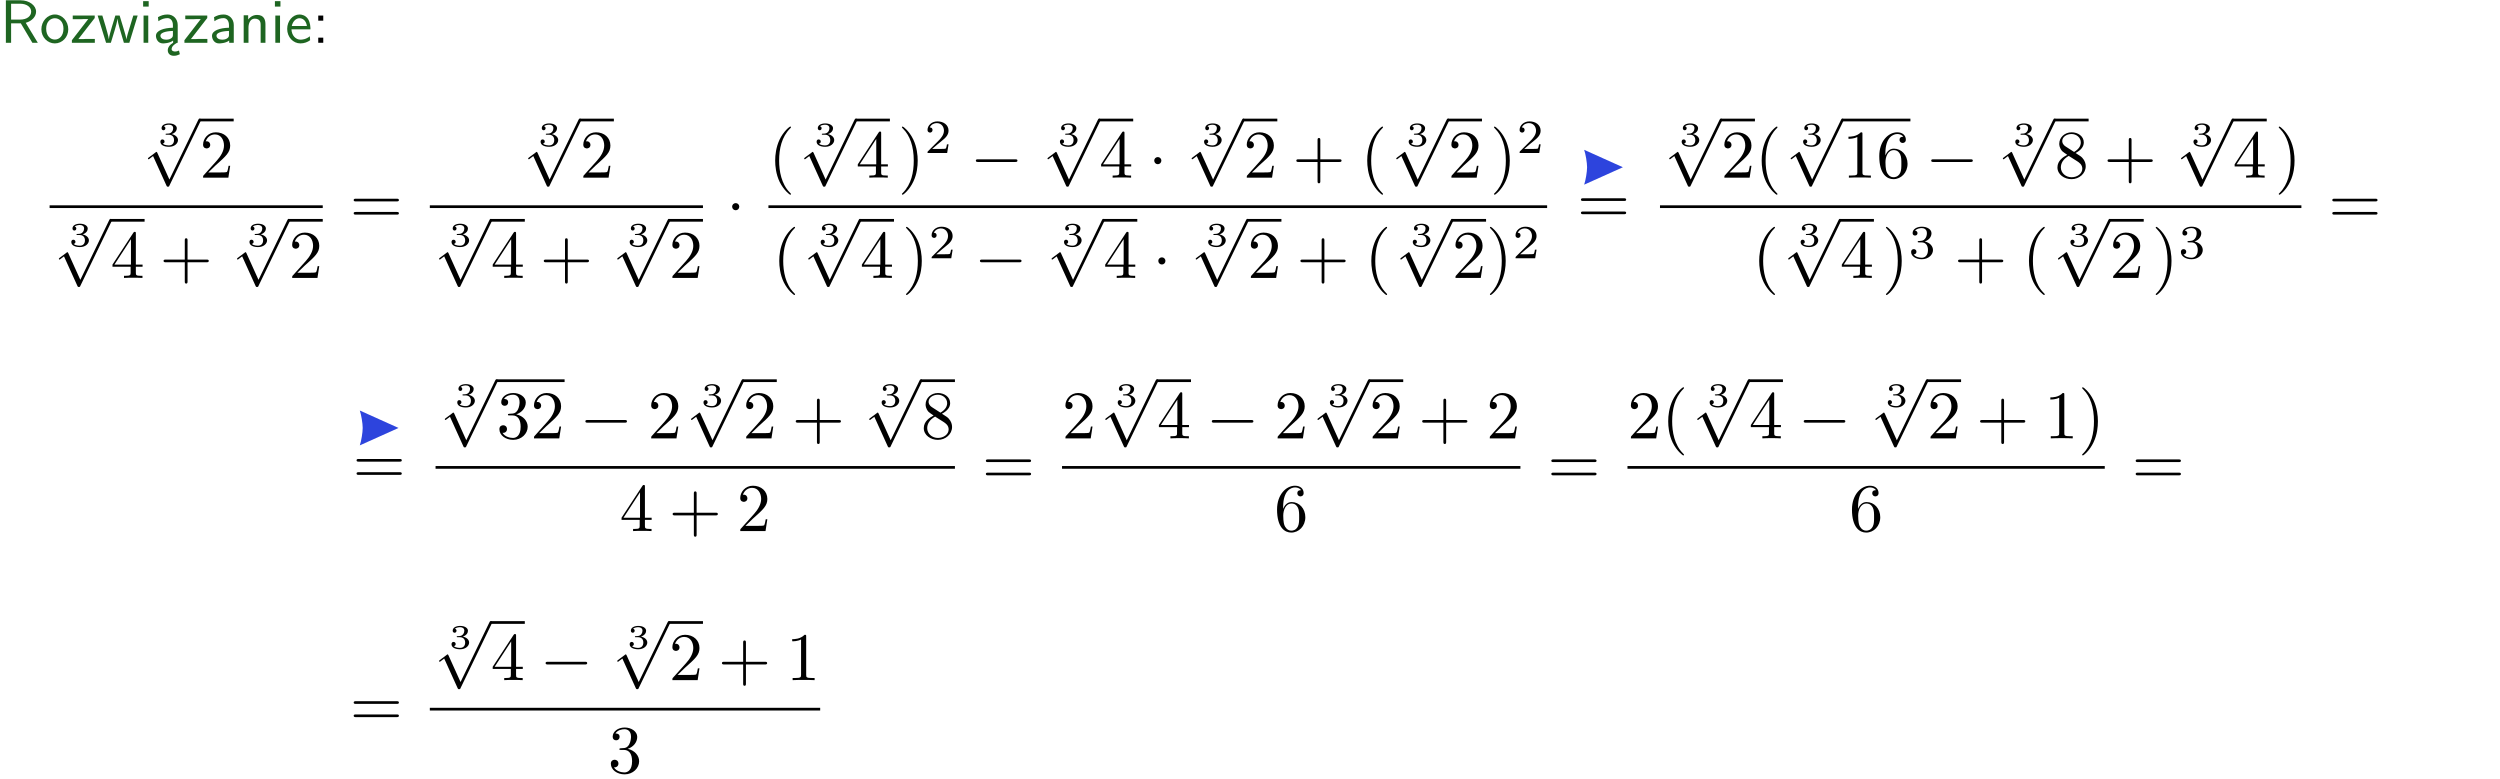 <?xml version="1.0" encoding="UTF-8"?>
<svg width="366pt" height="114pt" version="1.2" viewBox="0 0 366 114" xmlns="http://www.w3.org/2000/svg" xmlns:xlink="http://www.w3.org/1999/xlink">
 <defs>
  <symbol id="glyph0-1" overflow="visible">
   <path d="m3.766-2.922c0.922-0.266 1.516-0.906 1.516-1.641 0-0.875-0.969-1.656-2.266-1.656h-2.156v6.219h0.766v-2.844h1.422l1.688 2.844h0.797zm-2.141-0.469v-2.328h1.297c1.047 0 1.641 0.531 1.641 1.156 0 0.641-0.578 1.172-1.641 1.172z"/>
  </symbol>
  <symbol id="glyph0-2" overflow="visible">
   <path d="m4.203-1.969c0-1.203-0.891-2.172-1.953-2.172-1.109 0-1.984 1-1.984 2.172s0.922 2.062 1.969 2.062c1.078 0 1.969-0.906 1.969-2.062zm-1.969 1.5c-0.625 0-1.266-0.516-1.266-1.594s0.688-1.531 1.266-1.531c0.625 0 1.266 0.469 1.266 1.531s-0.609 1.594-1.266 1.594z"/>
  </symbol>
  <symbol id="glyph0-3" overflow="visible">
   <path d="m3.594-3.625v-0.359h-3.219v0.531h1.25c0.109 0 0.219-0.016 0.328-0.016h0.688l-2.391 3.094v0.375h3.359v-0.562h-1.328c-0.109 0-0.203 0.016-0.312 0.016h-0.766z"/>
  </symbol>
  <symbol id="glyph0-4" overflow="visible">
   <path d="m5.984-3.984h-0.641l-0.578 1.906c-0.109 0.312-0.375 1.203-0.422 1.594-0.031-0.281-0.266-1.078-0.422-1.594l-0.578-1.906h-0.625l-0.516 1.688c-0.094 0.312-0.406 1.344-0.438 1.797-0.047-0.422-0.344-1.438-0.484-1.938l-0.469-1.547h-0.688l1.234 3.984h0.703c0.047-0.141 0.359-1.141 0.562-1.844 0.125-0.422 0.375-1.297 0.391-1.641h0.016c0.016 0.25 0.172 0.875 0.281 1.266l0.656 2.219h0.797z"/>
  </symbol>
  <symbol id="glyph0-5" overflow="visible">
   <path d="m1.469-6.094h-0.812v0.797h0.812zm-0.062 2.109h-0.688v3.984h0.688z"/>
  </symbol>
  <symbol id="glyph0-6" overflow="visible">
   <path d="m2.875-1.188c0 0.172 0 0.391-0.297 0.562-0.266 0.172-0.609 0.172-0.703 0.172-0.438 0-0.828-0.203-0.828-0.578 0-0.625 1.453-0.688 1.828-0.703zm-0.188 2.125c0-0.406 0.375-0.703 0.797-0.938h0.094v-2.594c0-0.906-0.656-1.547-1.484-1.547-0.578 0-0.984 0.156-1.406 0.391l0.062 0.594c0.453-0.328 0.906-0.453 1.344-0.453 0.422 0 0.781 0.359 0.781 1.031v0.375c-1.344 0.031-2.484 0.406-2.484 1.188 0 0.391 0.25 1.109 1.031 1.109 0.125 0 0.969-0.016 1.484-0.422v0.328c-0.453 0.25-0.812 0.688-0.781 1.141 0.016 0.391 0.281 0.766 0.891 0.766 0.297 0 0.516-0.062 0.875-0.234l-0.125-0.531c-0.203 0.094-0.406 0.141-0.594 0.141-0.25-0.031-0.469-0.078-0.484-0.344z"/>
  </symbol>
  <symbol id="glyph0-7" overflow="visible">
   <path d="m3.578-2.594c0-0.906-0.656-1.547-1.484-1.547-0.578 0-0.984 0.156-1.406 0.391l0.062 0.594c0.453-0.328 0.906-0.453 1.344-0.453 0.422 0 0.781 0.359 0.781 1.031v0.375c-1.344 0.031-2.484 0.406-2.484 1.188 0 0.391 0.25 1.109 1.031 1.109 0.125 0 0.969-0.016 1.484-0.422v0.328h0.672zm-0.703 1.406c0 0.172 0 0.391-0.297 0.562-0.266 0.172-0.609 0.172-0.703 0.172-0.438 0-0.828-0.203-0.828-0.578 0-0.625 1.453-0.688 1.828-0.703z"/>
  </symbol>
  <symbol id="glyph0-8" overflow="visible">
   <path d="m3.906-2.672c0-0.594-0.141-1.406-1.234-1.406-0.812 0-1.25 0.609-1.297 0.672v-0.625h-0.656v4.031h0.703v-2.203c0-0.594 0.234-1.328 0.906-1.328 0.859 0 0.875 0.641 0.875 0.922v2.609h0.703z"/>
  </symbol>
  <symbol id="glyph0-9" overflow="visible">
   <path d="m3.719-1.969c0-0.297-0.016-0.969-0.359-1.516-0.375-0.547-0.922-0.656-1.25-0.656-0.984 0-1.797 0.953-1.797 2.109 0 1.188 0.859 2.125 1.938 2.125 0.562 0 1.078-0.203 1.422-0.469l-0.047-0.578c-0.562 0.469-1.156 0.5-1.359 0.5-0.719 0-1.297-0.625-1.328-1.516zm-2.734-0.484c0.141-0.688 0.625-1.141 1.125-1.141 0.469 0 0.969 0.312 1.094 1.141z"/>
  </symbol>
  <symbol id="glyph0-10" overflow="visible">
   <path d="m1.609-3.984h-0.734v0.75h0.734zm-0.734 3.234v0.75h0.734v-0.75z"/>
  </symbol>
  <symbol id="glyph1-1" overflow="visible">
   <path d="m1.641-1.656c0.469 0 0.766 0.297 0.766 0.781 0 0.516-0.312 0.781-0.75 0.781-0.062 0-0.656 0-0.906-0.266 0.203-0.031 0.266-0.172 0.266-0.297 0-0.188-0.141-0.312-0.312-0.312-0.156 0-0.297 0.109-0.297 0.328 0 0.516 0.578 0.75 1.266 0.75 0.812 0 1.312-0.5 1.312-0.984 0-0.406-0.359-0.75-0.922-0.875 0.594-0.203 0.75-0.578 0.75-0.859 0-0.406-0.5-0.703-1.125-0.703s-1.109 0.25-1.109 0.703c0 0.234 0.188 0.297 0.281 0.297 0.141 0 0.281-0.109 0.281-0.297 0-0.109-0.062-0.25-0.234-0.281 0.203-0.219 0.656-0.234 0.766-0.234 0.359 0 0.609 0.172 0.609 0.516 0 0.297-0.188 0.75-0.703 0.781-0.141 0-0.156 0-0.297 0.016-0.047 0-0.109 0-0.109 0.078s0.047 0.078 0.141 0.078z"/>
  </symbol>
  <symbol id="glyph2-1" overflow="visible">
   <path d="m3.875 8.516-1.766-3.906c-0.047-0.078-0.062-0.141-0.141-0.141-0.031 0-0.047 0-0.141 0.094l-0.984 0.734c-0.109 0.094-0.109 0.109-0.109 0.141 0 0.078 0.031 0.109 0.094 0.109 0.031 0 0.047 0 0.141-0.078l0.516-0.391 1.969 4.344c0.062 0.141 0.078 0.141 0.203 0.141 0.156 0 0.172-0.031 0.234-0.188l4.547-9.406c0.062-0.109 0.062-0.125 0.062-0.172 0-0.109-0.078-0.203-0.203-0.203-0.109 0-0.141 0.078-0.203 0.203z"/>
  </symbol>
  <symbol id="glyph2-2" overflow="visible">
   <path d="m1.906-2.5c0-0.281-0.234-0.516-0.516-0.516-0.297 0-0.531 0.234-0.531 0.516 0 0.297 0.234 0.531 0.531 0.531 0.281 0 0.516-0.234 0.516-0.531z"/>
  </symbol>
  <symbol id="glyph2-3" overflow="visible">
   <path d="m6.594-2.297c0.141 0 0.328 0 0.328-0.203 0-0.188-0.188-0.188-0.328-0.188h-5.438c-0.141 0-0.328 0-0.328 0.188 0 0.203 0.188 0.203 0.328 0.203z"/>
  </symbol>
  <symbol id="glyph3-1" overflow="visible">
   <path d="m4.469-1.734h-0.234c-0.062 0.297-0.125 0.734-0.234 0.891-0.062 0.078-0.719 0.078-0.938 0.078h-1.797l1.062-1.031c1.547-1.375 2.141-1.906 2.141-2.906 0-1.141-0.891-1.938-2.109-1.938-1.125 0-1.859 0.922-1.859 1.812 0 0.547 0.5 0.547 0.531 0.547 0.172 0 0.516-0.109 0.516-0.531 0-0.25-0.188-0.516-0.531-0.516-0.078 0-0.094 0-0.125 0.016 0.219-0.656 0.766-1.016 1.344-1.016 0.906 0 1.328 0.812 1.328 1.625 0 0.797-0.484 1.578-1.047 2.203l-1.906 2.125c-0.109 0.109-0.109 0.141-0.109 0.375h3.703z"/>
  </symbol>
  <symbol id="glyph3-2" overflow="visible">
   <path d="m0.281-1.641h2.656v0.859c0 0.359-0.031 0.469-0.766 0.469h-0.203v0.312c0.406-0.031 0.922-0.031 1.344-0.031s0.938 0 1.359 0.031v-0.312h-0.219c-0.734 0-0.75-0.109-0.75-0.469v-0.859h0.984v-0.312h-0.984v-4.531c0-0.203 0-0.266-0.172-0.266-0.078 0-0.109 0-0.188 0.125l-3.062 4.672zm2.703-0.312h-2.422l2.422-3.719z"/>
  </symbol>
  <symbol id="glyph3-3" overflow="visible">
   <path d="m4.078-2.297h2.781c0.141 0 0.328 0 0.328-0.203 0-0.188-0.188-0.188-0.328-0.188h-2.781v-2.797c0-0.141 0-0.328-0.203-0.328s-0.203 0.188-0.203 0.328v2.797h-2.781c-0.141 0-0.328 0-0.328 0.188 0 0.203 0.188 0.203 0.328 0.203h2.781v2.797c0 0.141 0 0.328 0.203 0.328s0.203-0.188 0.203-0.328z"/>
  </symbol>
  <symbol id="glyph3-4" overflow="visible">
   <path d="m6.844-3.266c0.156 0 0.344 0 0.344-0.188 0-0.203-0.188-0.203-0.328-0.203h-5.969c-0.141 0-0.328 0-0.328 0.203 0 0.188 0.188 0.188 0.328 0.188zm0.016 1.938c0.141 0 0.328 0 0.328-0.203 0-0.188-0.188-0.188-0.344-0.188h-5.953c-0.141 0-0.328 0-0.328 0.188 0 0.203 0.188 0.203 0.328 0.203z"/>
  </symbol>
  <symbol id="glyph3-5" overflow="visible">
   <path d="m3.297 2.391c0-0.031 0-0.047-0.172-0.219-1.234-1.25-1.562-3.141-1.562-4.672 0-1.734 0.375-3.469 1.609-4.703 0.125-0.125 0.125-0.141 0.125-0.172 0-0.078-0.031-0.109-0.094-0.109-0.109 0-1 0.688-1.594 1.953-0.5 1.094-0.625 2.203-0.625 3.031 0 0.781 0.109 1.984 0.656 3.125 0.609 1.219 1.453 1.875 1.562 1.875 0.062 0 0.094-0.031 0.094-0.109z"/>
  </symbol>
  <symbol id="glyph3-6" overflow="visible">
   <path d="m2.875-2.5c0-0.766-0.109-1.969-0.656-3.109-0.594-1.219-1.453-1.875-1.547-1.875-0.062 0-0.109 0.047-0.109 0.109 0 0.031 0 0.047 0.188 0.234 0.984 0.984 1.547 2.562 1.547 4.641 0 1.719-0.359 3.469-1.594 4.719-0.141 0.125-0.141 0.141-0.141 0.172 0 0.062 0.047 0.109 0.109 0.109 0.094 0 1-0.688 1.578-1.953 0.516-1.094 0.625-2.203 0.625-3.047z"/>
  </symbol>
  <symbol id="glyph3-7" overflow="visible">
   <path d="m2.938-6.375c0-0.25 0-0.266-0.234-0.266-0.625 0.641-1.5 0.641-1.812 0.641v0.312c0.203 0 0.781 0 1.297-0.266v5.172c0 0.359-0.031 0.469-0.922 0.469h-0.312v0.312c0.344-0.031 1.203-0.031 1.609-0.031 0.391 0 1.266 0 1.609 0.031v-0.312h-0.312c-0.906 0-0.922-0.109-0.922-0.469z"/>
  </symbol>
  <symbol id="glyph3-8" overflow="visible">
   <path d="m1.312-3.266v-0.25c0-2.516 1.234-2.875 1.75-2.875 0.234 0 0.656 0.062 0.875 0.406-0.156 0-0.547 0-0.547 0.438 0 0.312 0.234 0.469 0.453 0.469 0.156 0 0.469-0.094 0.469-0.484 0-0.594-0.438-1.078-1.266-1.078-1.281 0-2.625 1.281-2.625 3.484 0 2.672 1.156 3.375 2.078 3.375 1.109 0 2.062-0.938 2.062-2.25 0-1.266-0.891-2.219-2-2.219-0.672 0-1.047 0.5-1.25 0.984zm1.188 3.203c-0.625 0-0.922-0.594-0.984-0.75-0.188-0.469-0.188-1.266-0.188-1.438 0-0.781 0.328-1.781 1.219-1.781 0.172 0 0.625 0 0.938 0.625 0.172 0.359 0.172 0.875 0.172 1.359s0 0.984-0.172 1.344c-0.297 0.594-0.75 0.641-0.984 0.641z"/>
  </symbol>
  <symbol id="glyph3-9" overflow="visible">
   <path d="m1.625-4.562c-0.453-0.297-0.5-0.625-0.5-0.797 0-0.609 0.656-1.031 1.359-1.031 0.719 0 1.359 0.516 1.359 1.234 0 0.578-0.391 1.047-0.984 1.391zm1.453 0.953c0.719-0.375 1.203-0.891 1.203-1.547 0-0.922-0.875-1.484-1.781-1.484-1 0-1.812 0.734-1.812 1.672 0 0.172 0.016 0.625 0.438 1.094 0.109 0.109 0.484 0.359 0.734 0.531-0.578 0.297-1.438 0.844-1.438 1.844 0 1.047 1.016 1.719 2.062 1.719 1.125 0 2.078-0.828 2.078-1.891 0-0.359-0.109-0.812-0.5-1.234-0.188-0.203-0.344-0.297-0.984-0.703zm-1 0.422c0.281 0.172 0.75 0.469 1.234 0.781 0.281 0.188 0.75 0.484 0.75 1.094 0 0.734-0.75 1.25-1.562 1.25-0.859 0-1.578-0.609-1.578-1.438 0-0.578 0.312-1.219 1.156-1.688z"/>
  </symbol>
  <symbol id="glyph3-10" overflow="visible">
   <path d="m2.891-3.516c0.812-0.266 1.391-0.953 1.391-1.75 0-0.812-0.875-1.375-1.828-1.375-1 0-1.766 0.594-1.766 1.359 0 0.328 0.219 0.516 0.516 0.516s0.5-0.219 0.5-0.516c0-0.484-0.469-0.484-0.609-0.484 0.297-0.5 0.953-0.625 1.312-0.625 0.422 0 0.969 0.219 0.969 1.109 0 0.125-0.031 0.703-0.281 1.141-0.297 0.484-0.641 0.516-0.891 0.516-0.078 0.016-0.312 0.031-0.391 0.031-0.078 0.016-0.141 0.031-0.141 0.125 0 0.109 0.062 0.109 0.234 0.109h0.438c0.812 0 1.188 0.672 1.188 1.656 0 1.359-0.688 1.641-1.125 1.641s-1.188-0.172-1.531-0.75c0.344 0.047 0.656-0.172 0.656-0.547 0-0.359-0.266-0.562-0.547-0.562-0.25 0-0.562 0.141-0.562 0.578 0 0.906 0.922 1.562 2.016 1.562 1.219 0 2.125-0.906 2.125-1.922 0-0.812-0.641-1.594-1.672-1.812z"/>
  </symbol>
  <symbol id="glyph4-1" overflow="visible">
   <path d="m3.516-1.266h-0.234c-0.016 0.156-0.094 0.562-0.188 0.625-0.047 0.047-0.578 0.047-0.688 0.047h-1.281c0.734-0.641 0.984-0.844 1.391-1.172 0.516-0.406 1-0.844 1-1.5 0-0.844-0.734-1.359-1.625-1.359-0.859 0-1.453 0.609-1.453 1.25 0 0.344 0.297 0.391 0.375 0.391 0.156 0 0.359-0.125 0.359-0.375 0-0.125-0.047-0.375-0.406-0.375 0.219-0.484 0.688-0.641 1.016-0.641 0.703 0 1.062 0.547 1.062 1.109 0 0.609-0.438 1.078-0.656 1.328l-1.672 1.672c-0.078 0.062-0.078 0.078-0.078 0.266h2.875z"/>
  </symbol>
  <symbol id="glyph4-2" overflow="visible">
   <path d="m1.906-2.328c0.547 0 0.938 0.375 0.938 1.125 0 0.859-0.516 1.125-0.906 1.125-0.281 0-0.906-0.078-1.188-0.5 0.328 0 0.406-0.234 0.406-0.391 0-0.219-0.172-0.375-0.391-0.375-0.188 0-0.391 0.125-0.391 0.406 0 0.656 0.719 1.078 1.562 1.078 0.969 0 1.641-0.656 1.641-1.344 0-0.547-0.438-1.094-1.203-1.25 0.719-0.266 0.984-0.781 0.984-1.219 0-0.547-0.625-0.953-1.406-0.953-0.766 0-1.359 0.375-1.359 0.938 0 0.234 0.156 0.359 0.359 0.359 0.219 0 0.359-0.156 0.359-0.344 0-0.203-0.141-0.359-0.359-0.375 0.25-0.297 0.719-0.375 0.984-0.375 0.312 0 0.75 0.156 0.75 0.75 0 0.297-0.094 0.625-0.281 0.828-0.219 0.266-0.422 0.281-0.766 0.312-0.172 0.016-0.188 0.016-0.219 0.016-0.016 0-0.078 0.016-0.078 0.094 0 0.094 0.062 0.094 0.188 0.094z"/>
  </symbol>
  <clipPath id="clip1">
   <path d="m0 0h365.67v1h-365.67z"/>
  </clipPath>
 </defs>
 <g id="surface1">
  <g fill="#1e6521">
   <use y="6.262" xlink:href="#glyph0-1"/>
   <use x="5.791" y="6.262" xlink:href="#glyph0-2"/>
   <use x="10.274" y="6.262" xlink:href="#glyph0-3"/>
   <use x="14.171" y="6.262" xlink:href="#glyph0-4"/>
   <use x="20.298" y="6.262" xlink:href="#glyph0-5"/>
   <use x="22.44" y="6.262" xlink:href="#glyph0-6"/>
   <use x="26.749" y="6.262" xlink:href="#glyph0-3"/>
   <use x="30.647" y="6.262" xlink:href="#glyph0-7"/>
   <use x="34.956" y="6.262" xlink:href="#glyph0-8"/>
   <use x="39.589" y="6.262" xlink:href="#glyph0-5"/>
   <use x="41.731" y="6.262" xlink:href="#glyph0-9"/>
  </g>
  <g>
   <use x="45.716" y="6.262" xlink:href="#glyph0-10"/>
  </g>
  <g>
   <use x="23.071" y="21.381" xlink:href="#glyph1-1"/>
  </g>
  <g>
   <use x="20.926" y="17.769" xlink:href="#glyph2-1"/>
  </g>
  <path transform="matrix(1,0,0,-1,29.228,17.57)" d="m-0.001-3.125e-4h4.984" fill="none" stroke="#000" stroke-miterlimit="10" stroke-width=".398"/>
  <g>
   <use x="29.228" y="26.01" xlink:href="#glyph3-1"/>
  </g>
  <path transform="matrix(1,0,0,-1,7.262,30.259)" d="m-2.8125e-4 0.001h39.988" fill="none" stroke="#000" stroke-miterlimit="10" stroke-width=".398"/>
  <g>
   <use x="10.029" y="36.063" xlink:href="#glyph1-1"/>
  </g>
  <g>
   <use x="7.885" y="32.451" xlink:href="#glyph2-1"/>
  </g>
  <path transform="matrix(1,0,0,-1,16.187,32.252)" d="m5e-4 -0.002h4.981" fill="none" stroke="#000" stroke-miterlimit="10" stroke-width=".398"/>
  <g>
   <use x="16.187" y="40.692" xlink:href="#glyph3-2"/>
  </g>
  <g>
   <use x="23.38" y="40.692" xlink:href="#glyph3-3"/>
  </g>
  <g>
   <use x="36.112" y="36.063" xlink:href="#glyph1-1"/>
  </g>
  <g>
   <use x="33.968" y="32.451" xlink:href="#glyph2-1"/>
  </g>
  <path transform="matrix(1,0,0,-1,42.27,32.252)" d="m-4.6875e-4 -0.002h4.981" fill="none" stroke="#000" stroke-miterlimit="10" stroke-width=".398"/>
  <g>
   <use x="42.27" y="40.692" xlink:href="#glyph3-1"/>
  </g>
  <g>
   <use x="51.214" y="32.75" xlink:href="#glyph3-4"/>
  </g>
  <g>
   <use x="78.734" y="21.381" xlink:href="#glyph1-1"/>
  </g>
  <g>
   <use x="76.59" y="17.769" xlink:href="#glyph2-1"/>
  </g>
  <path transform="matrix(1,0,0,-1,84.892,17.57)" d="m-0.001-3.125e-4h4.981" fill="none" stroke="#000" stroke-miterlimit="10" stroke-width=".398"/>
  <g>
   <use x="84.892" y="26.01" xlink:href="#glyph3-1"/>
  </g>
  <path transform="matrix(1,0,0,-1,62.926,30.259)" d="m-2.1875e-4 0.001h39.988" fill="none" stroke="#000" stroke-miterlimit="10" stroke-width=".398"/>
  <g>
   <use x="65.693" y="36.063" xlink:href="#glyph1-1"/>
  </g>
  <g>
   <use x="63.548" y="32.451" xlink:href="#glyph2-1"/>
  </g>
  <path transform="matrix(1,0,0,-1,71.851,32.252)" d="m5.625e-4 -0.002h4.981" fill="none" stroke="#000" stroke-miterlimit="10" stroke-width=".398"/>
  <g>
   <use x="71.851" y="40.692" xlink:href="#glyph3-2"/>
  </g>
  <g>
   <use x="79.044" y="40.692" xlink:href="#glyph3-3"/>
  </g>
  <g>
   <use x="91.776" y="36.063" xlink:href="#glyph1-1"/>
  </g>
  <g>
   <use x="89.631" y="32.451" xlink:href="#glyph2-1"/>
  </g>
  <path transform="matrix(1,0,0,-1,97.933,32.252)" d="m5.9375e-4 -0.002h4.981" fill="none" stroke="#000" stroke-miterlimit="10" stroke-width=".398"/>
  <g>
   <use x="97.933" y="40.692" xlink:href="#glyph3-1"/>
  </g>
  <g>
   <use x="106.324" y="32.75" xlink:href="#glyph2-2"/>
  </g>
  <g>
   <use x="112.501" y="26.01" xlink:href="#glyph3-5"/>
  </g>
  <g>
   <use x="119.143" y="21.381" xlink:href="#glyph1-1"/>
  </g>
  <g>
   <use x="116.998" y="17.769" xlink:href="#glyph2-1"/>
  </g>
  <path transform="matrix(1,0,0,-1,125.3,17.57)" d="m7.8125e-4 -3.125e-4h4.981" fill="none" stroke="#000" stroke-miterlimit="10" stroke-width=".398"/>
  <g>
   <use x="125.3" y="26.01" xlink:href="#glyph3-2"/>
  </g>
  <g>
   <use x="131.477" y="26.01" xlink:href="#glyph3-6"/>
  </g>
  <g>
   <use x="135.351" y="22.395" xlink:href="#glyph4-1"/>
  </g>
  <g>
   <use x="142.035" y="26.01" xlink:href="#glyph2-3"/>
  </g>
  <g>
   <use x="154.765" y="21.381" xlink:href="#glyph1-1"/>
  </g>
  <g>
   <use x="152.62" y="17.769" xlink:href="#glyph2-1"/>
  </g>
  <path transform="matrix(1 0 0 -1 160.92 17.57)" d="m-1.25e-4 -3.125e-4h4.981" fill="none" stroke="#000" stroke-miterlimit="10" stroke-width=".398"/>
  <g>
   <use x="160.922" y="26.01" xlink:href="#glyph3-2"/>
  </g>
  <g>
   <use x="168.118" y="26.01" xlink:href="#glyph2-2"/>
  </g>
  <g>
   <use x="175.866" y="21.381" xlink:href="#glyph1-1"/>
  </g>
  <g>
   <use x="173.722" y="17.769" xlink:href="#glyph2-1"/>
  </g>
  <path transform="matrix(1 0 0 -1 182.02 17.57)" d="m-5.625e-4 -3.125e-4h4.981" fill="none" stroke="#000" stroke-miterlimit="10" stroke-width=".398"/>
  <g>
   <use x="182.024" y="26.01" xlink:href="#glyph3-1"/>
  </g>
  <g>
   <use x="189.217" y="26.01" xlink:href="#glyph3-3"/>
  </g>
  <g>
   <use x="199.178" y="26.01" xlink:href="#glyph3-5"/>
  </g>
  <g>
   <use x="205.823" y="21.381" xlink:href="#glyph1-1"/>
  </g>
  <g>
   <use x="203.679" y="17.769" xlink:href="#glyph2-1"/>
  </g>
  <path transform="matrix(1 0 0 -1 211.98 17.57)" d="m-5.3125e-4 -3.125e-4h4.981" fill="none" stroke="#000" stroke-miterlimit="10" stroke-width=".398"/>
  <g>
   <use x="211.981" y="26.01" xlink:href="#glyph3-1"/>
  </g>
  <g>
   <use x="218.158" y="26.01" xlink:href="#glyph3-6"/>
  </g>
  <g>
   <use x="222.032" y="22.395" xlink:href="#glyph4-1"/>
  </g>
  <path transform="matrix(1 0 0 -1 112.5 30.259)" d="m-1e-3 0.001h114" fill="none" stroke="#000" stroke-miterlimit="10" stroke-width=".398"/>
  <g>
   <use x="113.099" y="40.692" xlink:href="#glyph3-5"/>
  </g>
  <g>
   <use x="119.74" y="36.063" xlink:href="#glyph1-1"/>
  </g>
  <g>
   <use x="117.596" y="32.451" xlink:href="#glyph2-1"/>
  </g>
  <path transform="matrix(1 0 0 -1 125.9 32.252)" d="m4.375e-4 -0.002h4.981" fill="none" stroke="#000" stroke-miterlimit="10" stroke-width=".398"/>
  <g>
   <use x="125.898" y="40.692" xlink:href="#glyph3-2"/>
  </g>
  <g>
   <use x="132.075" y="40.692" xlink:href="#glyph3-6"/>
  </g>
  <g>
   <use x="135.949" y="37.814" xlink:href="#glyph4-1"/>
  </g>
  <g>
   <use x="142.632" y="40.692" xlink:href="#glyph2-3"/>
  </g>
  <g>
   <use x="155.362" y="36.063" xlink:href="#glyph1-1"/>
  </g>
  <g>
   <use x="153.218" y="32.451" xlink:href="#glyph2-1"/>
  </g>
  <path transform="matrix(1,0,0,-1,161.52,32.252)" d="m-4.6875e-4 -0.002h4.981" fill="none" stroke="#000" stroke-miterlimit="10" stroke-width=".398"/>
  <g>
   <use x="161.52" y="40.692" xlink:href="#glyph3-2"/>
  </g>
  <g>
   <use x="168.715" y="40.692" xlink:href="#glyph2-2"/>
  </g>
  <g>
   <use x="176.464" y="36.063" xlink:href="#glyph1-1"/>
  </g>
  <g>
   <use x="174.319" y="32.451" xlink:href="#glyph2-1"/>
  </g>
  <path transform="matrix(1 0 0 -1 182.62 32.252)" d="m-9.0625e-4 -0.002h4.981" fill="none" stroke="#000" stroke-miterlimit="10" stroke-width=".398"/>
  <g>
   <use x="182.622" y="40.692" xlink:href="#glyph3-1"/>
  </g>
  <g>
   <use x="189.815" y="40.692" xlink:href="#glyph3-3"/>
  </g>
  <g>
   <use x="199.776" y="40.692" xlink:href="#glyph3-5"/>
  </g>
  <g>
   <use x="206.421" y="36.063" xlink:href="#glyph1-1"/>
  </g>
  <g>
   <use x="204.277" y="32.451" xlink:href="#glyph2-1"/>
  </g>
  <path transform="matrix(1 0 0 -1 212.58 32.252)" d="m-8.75e-4 -0.002h4.981" fill="none" stroke="#000" stroke-miterlimit="10" stroke-width=".398"/>
  <g>
   <use x="212.579" y="40.692" xlink:href="#glyph3-1"/>
   <use x="217.56" y="40.692" xlink:href="#glyph3-6"/>
  </g>
  <g>
   <use x="221.435" y="37.814" xlink:href="#glyph4-1"/>
  </g>
  <path d="m237.59 24.484-5.668-2.551c0.215 0.633 0.426 1.883 0.426 2.551s-0.211 1.922-0.426 2.551z" fill="#2d44dd"/>
  <g>
   <use x="230.885" y="32.685" xlink:href="#glyph3-4"/>
  </g>
  <g>
   <use x="245.785" y="21.381" xlink:href="#glyph1-1"/>
  </g>
  <g>
   <use x="243.64" y="17.769" xlink:href="#glyph2-1"/>
  </g>
  <path transform="matrix(1 0 0 -1 251.94 17.57)" d="m-0.002-3.125e-4h4.984" fill="none" stroke="#000" stroke-miterlimit="10" stroke-width=".398"/>
  <g>
   <use x="251.943" y="26.01" xlink:href="#glyph3-1"/>
   <use x="256.924" y="26.01" xlink:href="#glyph3-5"/>
  </g>
  <g>
   <use x="263.566" y="21.381" xlink:href="#glyph1-1"/>
  </g>
  <g>
   <use x="261.421" y="17.769" xlink:href="#glyph2-1"/>
  </g>
  <path transform="matrix(1 0 0 -1 269.72 17.57)" d="m-3.4375e-4 -3.125e-4h9.965" fill="none" stroke="#000" stroke-miterlimit="10" stroke-width=".398"/>
  <g>
   <use x="269.723" y="26.01" xlink:href="#glyph3-7"/>
   <use x="274.704" y="26.01" xlink:href="#glyph3-8"/>
  </g>
  <g>
   <use x="281.9" y="26.01" xlink:href="#glyph2-3"/>
  </g>
  <g>
   <use x="294.63" y="21.381" xlink:href="#glyph1-1"/>
  </g>
  <g>
   <use x="292.485" y="17.769" xlink:href="#glyph2-1"/>
  </g>
  <path transform="matrix(1 0 0 -1 300.79 17.57)" d="m-0.002-3.125e-4h4.984" fill="none" stroke="#000" stroke-miterlimit="10" stroke-width=".398"/>
  <g>
   <use x="300.787" y="26.01" xlink:href="#glyph3-9"/>
  </g>
  <g>
   <use x="307.98" y="26.01" xlink:href="#glyph3-3"/>
  </g>
  <g>
   <use x="320.713" y="21.381" xlink:href="#glyph1-1"/>
  </g>
  <g>
   <use x="318.568" y="17.769" xlink:href="#glyph2-1"/>
  </g>
  <path transform="matrix(1,0,0,-1,326.87,17.57)" d="m0.001-3.125e-4h4.981" fill="none" stroke="#000" stroke-miterlimit="10" stroke-width=".398"/>
  <g>
   <use x="326.87" y="26.01" xlink:href="#glyph3-2"/>
  </g>
  <g>
   <use x="333.047" y="26.01" xlink:href="#glyph3-6"/>
  </g>
  <path transform="matrix(1 0 0 -1 243.02 30.259)" d="m0.002 0.001h93.902" fill="none" stroke="#000" stroke-miterlimit="10" stroke-width=".398"/>
  <g>
   <use x="256.561" y="40.692" xlink:href="#glyph3-5"/>
  </g>
  <g>
   <use x="263.203" y="36.063" xlink:href="#glyph1-1"/>
  </g>
  <g>
   <use x="261.058" y="32.451" xlink:href="#glyph2-1"/>
  </g>
  <path transform="matrix(1 0 0 -1 269.36 32.252)" d="m-0.002-0.002h4.984" fill="none" stroke="#000" stroke-miterlimit="10" stroke-width=".398"/>
  <g>
   <use x="269.361" y="40.692" xlink:href="#glyph3-2"/>
  </g>
  <g>
   <use x="275.538" y="40.692" xlink:href="#glyph3-6"/>
  </g>
  <g>
   <use x="279.412" y="37.814" xlink:href="#glyph4-2"/>
  </g>
  <g>
   <use x="286.095" y="40.692" xlink:href="#glyph3-3"/>
  </g>
  <g>
   <use x="296.056" y="40.692" xlink:href="#glyph3-5"/>
  </g>
  <g>
   <use x="302.699" y="36.063" xlink:href="#glyph1-1"/>
  </g>
  <g>
   <use x="300.555" y="32.451" xlink:href="#glyph2-1"/>
  </g>
  <path transform="matrix(1 0 0 -1 308.86 32.252)" d="m-0.002-0.002h4.984" fill="none" stroke="#000" stroke-miterlimit="10" stroke-width=".398"/>
  <g>
   <use x="308.857" y="40.692" xlink:href="#glyph3-1"/>
  </g>
  <g>
   <use x="315.034" y="40.692" xlink:href="#glyph3-6"/>
  </g>
  <g>
   <use x="318.908" y="37.814" xlink:href="#glyph4-2"/>
  </g>
  <g>
   <use x="340.884" y="32.75" xlink:href="#glyph3-4"/>
  </g>
  <path d="m58.344 62.652-5.668-2.551c0.215 0.633 0.422 1.883 0.422 2.551 0 0.668-0.207 1.918-0.422 2.551z" fill="#2d44dd"/>
  <g>
   <use x="51.635" y="70.851" xlink:href="#glyph3-4"/>
  </g>
  <g>
   <use x="66.534" y="59.547" xlink:href="#glyph1-1"/>
  </g>
  <g>
   <use x="64.39" y="55.935" xlink:href="#glyph2-1"/>
  </g>
  <path transform="matrix(1,0,0,-1,72.692,55.736)" d="m-5.9375e-4 0.002h9.965" fill="none" stroke="#000" stroke-miterlimit="10" stroke-width=".398"/>
  <g>
   <use x="72.692" y="64.177" xlink:href="#glyph3-10"/>
   <use x="77.673" y="64.177" xlink:href="#glyph3-1"/>
  </g>
  <g>
   <use x="84.869" y="64.177" xlink:href="#glyph2-3"/>
  </g>
  <g>
   <use x="94.831" y="64.177" xlink:href="#glyph3-1"/>
  </g>
  <g>
   <use x="102.58" y="59.547" xlink:href="#glyph1-1"/>
  </g>
  <g>
   <use x="100.435" y="55.935" xlink:href="#glyph2-1"/>
  </g>
  <path transform="matrix(1 0 0 -1 108.74 55.736)" d="m0.001 0.002h4.981" fill="none" stroke="#000" stroke-miterlimit="10" stroke-width=".398"/>
  <g>
   <use x="108.737" y="64.177" xlink:href="#glyph3-1"/>
  </g>
  <g>
   <use x="115.93" y="64.177" xlink:href="#glyph3-3"/>
  </g>
  <g>
   <use x="128.663" y="59.547" xlink:href="#glyph1-1"/>
  </g>
  <g>
   <use x="126.518" y="55.935" xlink:href="#glyph2-1"/>
  </g>
  <path transform="matrix(1,0,0,-1,134.82,55.736)" d="m3.125e-4 0.002h4.981" fill="none" stroke="#000" stroke-miterlimit="10" stroke-width=".398"/>
  <g>
   <use x="134.82" y="64.177" xlink:href="#glyph3-9"/>
  </g>
  <path transform="matrix(1,0,0,-1,63.767,68.426)" d="m-0.001 2.1875e-4h76.035" fill="none" stroke="#000" stroke-miterlimit="10" stroke-width=".398"/>
  <g>
   <use x="90.715" y="77.75" xlink:href="#glyph3-2"/>
  </g>
  <g>
   <use x="97.908" y="77.75" xlink:href="#glyph3-3"/>
  </g>
  <g>
   <use x="107.869" y="77.75" xlink:href="#glyph3-1"/>
  </g>
  <g>
   <use x="143.765" y="70.916" xlink:href="#glyph3-4"/>
  </g>
  <g>
   <use x="155.476" y="64.177" xlink:href="#glyph3-1"/>
  </g>
  <g>
   <use x="163.225" y="59.547" xlink:href="#glyph1-1"/>
  </g>
  <g>
   <use x="161.08" y="55.935" xlink:href="#glyph2-1"/>
  </g>
  <path transform="matrix(1 0 0 -1 169.38 55.736)" d="m8.125e-4 0.002h4.981" fill="none" stroke="#000" stroke-miterlimit="10" stroke-width=".398"/>
  <g>
   <use x="169.382" y="64.177" xlink:href="#glyph3-2"/>
  </g>
  <g>
   <use x="176.578" y="64.177" xlink:href="#glyph2-3"/>
  </g>
  <g>
   <use x="186.54" y="64.177" xlink:href="#glyph3-1"/>
  </g>
  <g>
   <use x="194.289" y="59.547" xlink:href="#glyph1-1"/>
  </g>
  <g>
   <use x="192.144" y="55.935" xlink:href="#glyph2-1"/>
  </g>
  <path transform="matrix(1 0 0 -1 200.45 55.736)" d="m-0.002 0.002h4.984" fill="none" stroke="#000" stroke-miterlimit="10" stroke-width=".398"/>
  <g>
   <use x="200.447" y="64.177" xlink:href="#glyph3-1"/>
  </g>
  <g>
   <use x="207.64" y="64.177" xlink:href="#glyph3-3"/>
  </g>
  <g>
   <use x="217.601" y="64.177" xlink:href="#glyph3-1"/>
  </g>
  <path transform="matrix(1 0 0 -1 155.48 68.426)" d="m5.625e-4 2.1875e-4h67.109" fill="none" stroke="#000" stroke-miterlimit="10" stroke-width=".398"/>
  <g>
   <use x="186.54" y="77.75" xlink:href="#glyph3-8"/>
  </g>
  <g>
   <use x="226.549" y="70.916" xlink:href="#glyph3-4"/>
  </g>
  <g>
   <use x="238.26" y="64.177" xlink:href="#glyph3-1"/>
   <use x="243.241" y="64.177" xlink:href="#glyph3-5"/>
  </g>
  <g>
   <use x="249.883" y="59.547" xlink:href="#glyph1-1"/>
  </g>
  <g>
   <use x="247.739" y="55.935" xlink:href="#glyph2-1"/>
  </g>
  <path transform="matrix(1 0 0 -1 256.04 55.736)" d="m-0.002 0.002h4.984" fill="none" stroke="#000" stroke-miterlimit="10" stroke-width=".398"/>
  <g>
   <use x="256.041" y="64.177" xlink:href="#glyph3-2"/>
  </g>
  <g>
   <use x="263.236" y="64.177" xlink:href="#glyph2-3"/>
  </g>
  <g>
   <use x="275.966" y="59.547" xlink:href="#glyph1-1"/>
  </g>
  <g>
   <use x="273.821" y="55.935" xlink:href="#glyph2-1"/>
  </g>
  <path transform="matrix(1 0 0 -1 282.12 55.736)" d="m1e-3 0.002h4.981" fill="none" stroke="#000" stroke-miterlimit="10" stroke-width=".398"/>
  <g>
   <use x="282.124" y="64.177" xlink:href="#glyph3-1"/>
  </g>
  <g>
   <use x="289.317" y="64.177" xlink:href="#glyph3-3"/>
  </g>
  <g>
   <use x="299.278" y="64.177" xlink:href="#glyph3-7"/>
   <use x="304.259" y="64.177" xlink:href="#glyph3-6"/>
  </g>
  <path transform="matrix(1,0,0,-1,238.26,68.426)" d="m0.002 2.1875e-4h69.875" fill="none" stroke="#000" stroke-miterlimit="10" stroke-width=".398"/>
  <g>
   <use x="270.708" y="77.75" xlink:href="#glyph3-8"/>
  </g>
  <g>
   <use x="312.1" y="70.916" xlink:href="#glyph3-4"/>
  </g>
  <g>
   <use x="51.214" y="106.314" xlink:href="#glyph3-4"/>
  </g>
  <g>
   <use x="65.693" y="94.945" xlink:href="#glyph1-1"/>
  </g>
  <g>
   <use x="63.548" y="91.333" xlink:href="#glyph2-1"/>
  </g>
  <path transform="matrix(1,0,0,-1,71.851,91.133)" d="m5.625e-4 1.875e-4h4.981" fill="none" stroke="#000" stroke-miterlimit="10" stroke-width=".398"/>
  <g>
   <use x="71.851" y="99.574" xlink:href="#glyph3-2"/>
  </g>
  <g>
   <use x="79.046" y="99.574" xlink:href="#glyph2-3"/>
  </g>
  <g>
   <use x="91.776" y="94.945" xlink:href="#glyph1-1"/>
  </g>
  <g>
   <use x="89.631" y="91.333" xlink:href="#glyph2-1"/>
  </g>
  <path transform="matrix(1,0,0,-1,97.933,91.133)" d="m5.9375e-4 1.875e-4h4.981" fill="none" stroke="#000" stroke-miterlimit="10" stroke-width=".398"/>
  <g>
   <use x="97.933" y="99.574" xlink:href="#glyph3-1"/>
  </g>
  <g>
   <use x="105.126" y="99.574" xlink:href="#glyph3-3"/>
  </g>
  <g>
   <use x="115.087" y="99.574" xlink:href="#glyph3-7"/>
  </g>
  <path transform="matrix(1 0 0 -1 62.926 103.82)" d="m-2.1875e-4 -0.001h57.148" fill="none" stroke="#000" stroke-miterlimit="10" stroke-width=".398"/>
  <g>
   <use x="89.008" y="113.148" xlink:href="#glyph3-10"/>
  </g>
 </g>
</svg>
